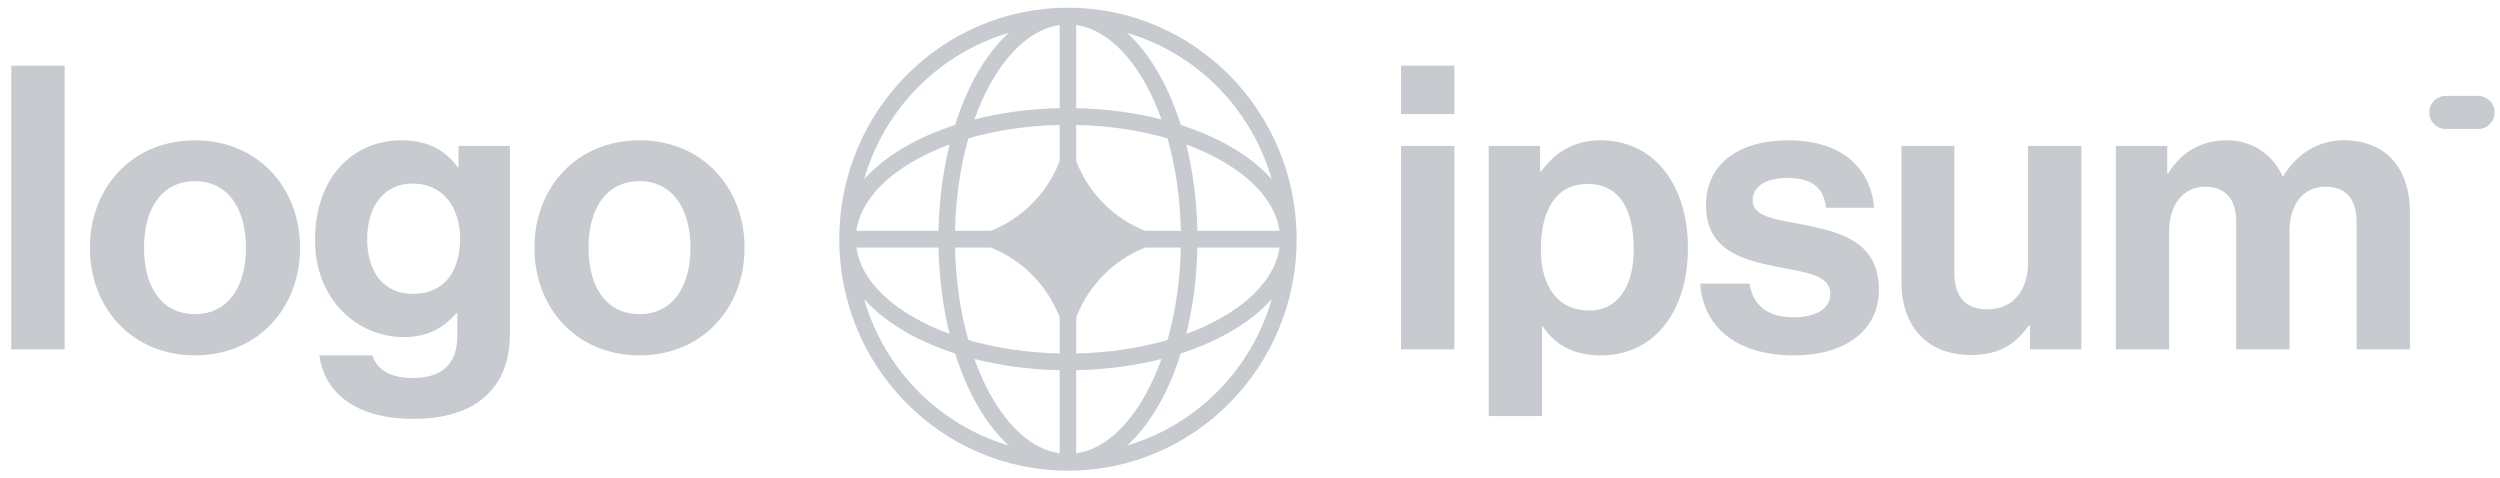 <svg width="162" height="31" viewBox="0 0 162 31" fill="none" xmlns="http://www.w3.org/2000/svg">
<g clip-path="url(#clip0_409_3379)">
<path d="M90.787 22.643H94.242V9.452H90.787V22.643ZM90.787 7.394H94.242V4.257H90.787V7.394Z" fill="#001325" fill-opacity="0.22"/>
<path d="M96.469 26.963H99.924V21.151H99.974C100.711 22.283 101.905 23.029 103.734 23.029C107.088 23.029 109.375 20.328 109.375 16.06C109.375 11.946 107.164 9.091 103.709 9.091C101.931 9.091 100.711 9.94 99.873 11.097H99.797V9.451H96.469V26.963ZM102.998 20.123C100.94 20.123 99.848 18.554 99.848 16.163C99.848 13.797 100.711 11.92 102.871 11.92C105.005 11.92 105.868 13.668 105.868 16.163C105.868 18.657 104.751 20.123 102.998 20.123Z" fill="#001325" fill-opacity="0.22"/>
<path d="M116.267 23.029C119.519 23.029 121.755 21.434 121.755 18.786C121.755 15.7 119.341 15.083 117.156 14.62C115.301 14.234 113.574 14.131 113.574 13C113.574 12.049 114.463 11.534 115.81 11.534C117.284 11.534 118.173 12.049 118.325 13.463H121.449C121.196 10.814 119.29 9.091 115.861 9.091C112.888 9.091 110.551 10.454 110.551 13.309C110.551 16.189 112.838 16.831 115.175 17.294C116.953 17.654 118.604 17.783 118.604 19.043C118.604 19.968 117.741 20.56 116.217 20.56C114.666 20.56 113.599 19.891 113.371 18.374H110.17C110.373 21.177 112.482 23.029 116.267 23.029Z" fill="#001325" fill-opacity="0.22"/>
<path d="M134.872 22.643V9.451H131.417V17.063C131.417 18.811 130.426 20.045 128.8 20.045C127.326 20.045 126.641 19.197 126.641 17.654V9.451H123.211V18.245C123.211 21.125 124.837 23.003 127.733 23.003C129.563 23.003 130.579 22.308 131.468 21.1H131.544V22.643H134.872Z" fill="#001325" fill-opacity="0.22"/>
<path d="M137.107 22.643H140.563V14.98C140.563 13.231 141.503 12.1 142.901 12.1C144.171 12.1 144.907 12.871 144.907 14.363V22.643H148.362V14.98C148.362 13.231 149.252 12.1 150.7 12.1C151.97 12.1 152.707 12.871 152.707 14.363V22.643H156.162V13.771C156.162 10.891 154.612 9.091 151.868 9.091C150.217 9.091 148.845 9.966 147.956 11.406H147.905C147.27 10.017 145.949 9.091 144.297 9.091C142.494 9.091 141.224 10.017 140.512 11.226H140.436V9.451H137.107V22.643Z" fill="#001325" fill-opacity="0.22"/>
<path d="M0.732 22.643H4.188V4.257H0.732V22.643Z" fill="#001325" fill-opacity="0.22"/>
<path d="M12.635 23.029C16.674 23.029 19.444 19.994 19.444 16.06C19.444 12.126 16.674 9.091 12.635 9.091C8.595 9.091 5.826 12.126 5.826 16.06C5.826 19.994 8.595 23.029 12.635 23.029ZM12.635 20.354C10.501 20.354 9.332 18.631 9.332 16.06C9.332 13.489 10.501 11.74 12.635 11.74C14.744 11.74 15.938 13.489 15.938 16.06C15.938 18.631 14.744 20.354 12.635 20.354Z" fill="#001325" fill-opacity="0.22"/>
<path d="M26.791 27.143C28.722 27.143 30.398 26.68 31.491 25.651C32.456 24.751 33.041 23.491 33.041 21.64V9.451H29.713V10.84H29.662C28.874 9.734 27.68 9.091 26.054 9.091C22.751 9.091 20.414 11.611 20.414 15.546C20.414 19.531 23.259 21.846 26.156 21.846C27.807 21.846 28.798 21.177 29.56 20.303H29.636V21.743C29.636 23.543 28.696 24.494 26.74 24.494C25.14 24.494 24.403 23.851 24.123 23.029H20.694C21.049 25.6 23.234 27.143 26.791 27.143ZM26.74 19.043C24.962 19.043 23.793 17.731 23.793 15.494C23.793 13.283 24.962 11.894 26.715 11.894C28.798 11.894 29.814 13.54 29.814 15.469C29.814 17.423 28.925 19.043 26.74 19.043Z" fill="#001325" fill-opacity="0.22"/>
<path d="M41.44 23.029C45.479 23.029 48.248 19.994 48.248 16.06C48.248 12.126 45.479 9.091 41.44 9.091C37.4 9.091 34.631 12.126 34.631 16.06C34.631 19.994 37.4 23.029 41.44 23.029ZM41.44 20.354C39.306 20.354 38.137 18.631 38.137 16.06C38.137 13.489 39.306 11.74 41.44 11.74C43.548 11.74 44.742 13.489 44.742 16.06C44.742 18.631 43.548 20.354 41.44 20.354Z" fill="#001325" fill-opacity="0.22"/>
<path d="M157.418 7.286C157.418 6.694 157.892 6.214 158.477 6.214H160.594C161.179 6.214 161.653 6.694 161.653 7.286C161.653 7.878 161.179 8.357 160.594 8.357H158.477C157.892 8.357 157.418 7.878 157.418 7.286Z" fill="#001325" fill-opacity="0.22"/>
<path fill-rule="evenodd" clip-rule="evenodd" d="M69.203 0.5C77.387 0.5 84.023 7.216 84.023 15.5C84.023 23.784 77.387 30.5 69.203 30.5C61.018 30.5 54.383 23.784 54.383 15.5C54.383 7.216 61.018 0.5 69.203 0.5ZM68.667 1.622C66.976 1.863 65.367 3.238 64.117 5.538C63.754 6.205 63.427 6.942 63.142 7.738C64.841 7.306 66.708 7.051 68.667 7.011V1.622ZM61.89 8.098C62.244 6.972 62.678 5.936 63.178 5.015C63.798 3.875 64.533 2.891 65.361 2.135C60.857 3.459 57.306 7.053 55.998 11.612C56.745 10.773 57.718 10.029 58.844 9.402C59.754 8.896 60.777 8.457 61.89 8.098ZM61.534 9.366C61.107 11.086 60.855 12.975 60.816 14.958H55.492C55.73 13.246 57.088 11.617 59.36 10.352C60.02 9.985 60.748 9.654 61.534 9.366ZM61.888 14.958C61.932 12.794 62.24 10.763 62.749 8.968C64.522 8.452 66.529 8.141 68.667 8.096V10.438C67.87 12.505 66.243 14.151 64.201 14.958H61.888ZM60.816 16.042H55.492C55.73 17.753 57.088 19.383 59.36 20.648C60.02 21.015 60.748 21.346 61.534 21.634C61.107 19.914 60.855 18.025 60.816 16.042ZM62.749 22.032C62.24 20.237 61.932 18.206 61.888 16.042H64.201C66.243 16.849 67.87 18.495 68.667 20.562V22.904C66.529 22.859 64.522 22.548 62.749 22.032ZM61.89 22.902C60.777 22.543 59.754 22.104 58.844 21.598C57.718 20.971 56.745 20.227 55.998 19.388C57.306 23.947 60.857 27.541 65.361 28.865C64.533 28.109 63.798 27.125 63.178 25.985C62.678 25.064 62.244 24.028 61.89 22.902ZM68.667 29.378C66.976 29.137 65.367 27.762 64.117 25.462C63.754 24.795 63.427 24.058 63.142 23.262C64.841 23.694 66.708 23.949 68.667 23.989V29.378ZM73.044 28.865C73.873 28.109 74.608 27.125 75.227 25.985C75.728 25.064 76.162 24.028 76.516 22.902C77.628 22.543 78.652 22.104 79.561 21.598C80.688 20.971 81.661 20.227 82.408 19.388C81.099 23.947 77.549 27.541 73.044 28.865ZM75.264 23.262C74.978 24.058 74.651 24.795 74.289 25.462C73.039 27.762 71.429 29.137 69.739 29.378V23.989C71.697 23.949 73.564 23.694 75.264 23.262ZM76.872 21.634C77.658 21.346 78.386 21.015 79.045 20.648C81.318 19.383 82.676 17.753 82.914 16.042H77.59C77.55 18.025 77.299 19.914 76.872 21.634ZM76.518 16.042C76.474 18.206 76.166 20.237 75.656 22.032C73.883 22.548 71.876 22.859 69.739 22.904V20.564C70.536 18.496 72.163 16.849 74.205 16.042H76.518ZM77.59 14.958H82.914C82.676 13.246 81.318 11.617 79.045 10.352C78.386 9.985 77.658 9.654 76.872 9.366C77.299 11.086 77.55 12.975 77.59 14.958ZM75.656 8.968C76.166 10.763 76.474 12.794 76.518 14.958H74.205C72.163 14.151 70.536 12.504 69.739 10.436V8.096C71.876 8.141 73.883 8.452 75.656 8.968ZM76.516 8.098C77.628 8.457 78.652 8.896 79.561 9.402C80.688 10.029 81.661 10.773 82.408 11.612C81.099 7.053 77.549 3.459 73.044 2.135C73.873 2.891 74.608 3.875 75.227 5.015C75.728 5.936 76.162 6.972 76.516 8.098ZM69.739 1.622C71.429 1.863 73.039 3.238 74.289 5.538C74.651 6.205 74.978 6.942 75.264 7.738C73.564 7.306 71.697 7.051 69.739 7.011V1.622Z" fill="#001325" fill-opacity="0.22"/>
</g>
<defs>
<clipPath id="clip0_409_3379">
<rect width="161.538" height="30" fill="white" transform="translate(0.121 0.5)"/>
</clipPath>
</defs>
</svg>
